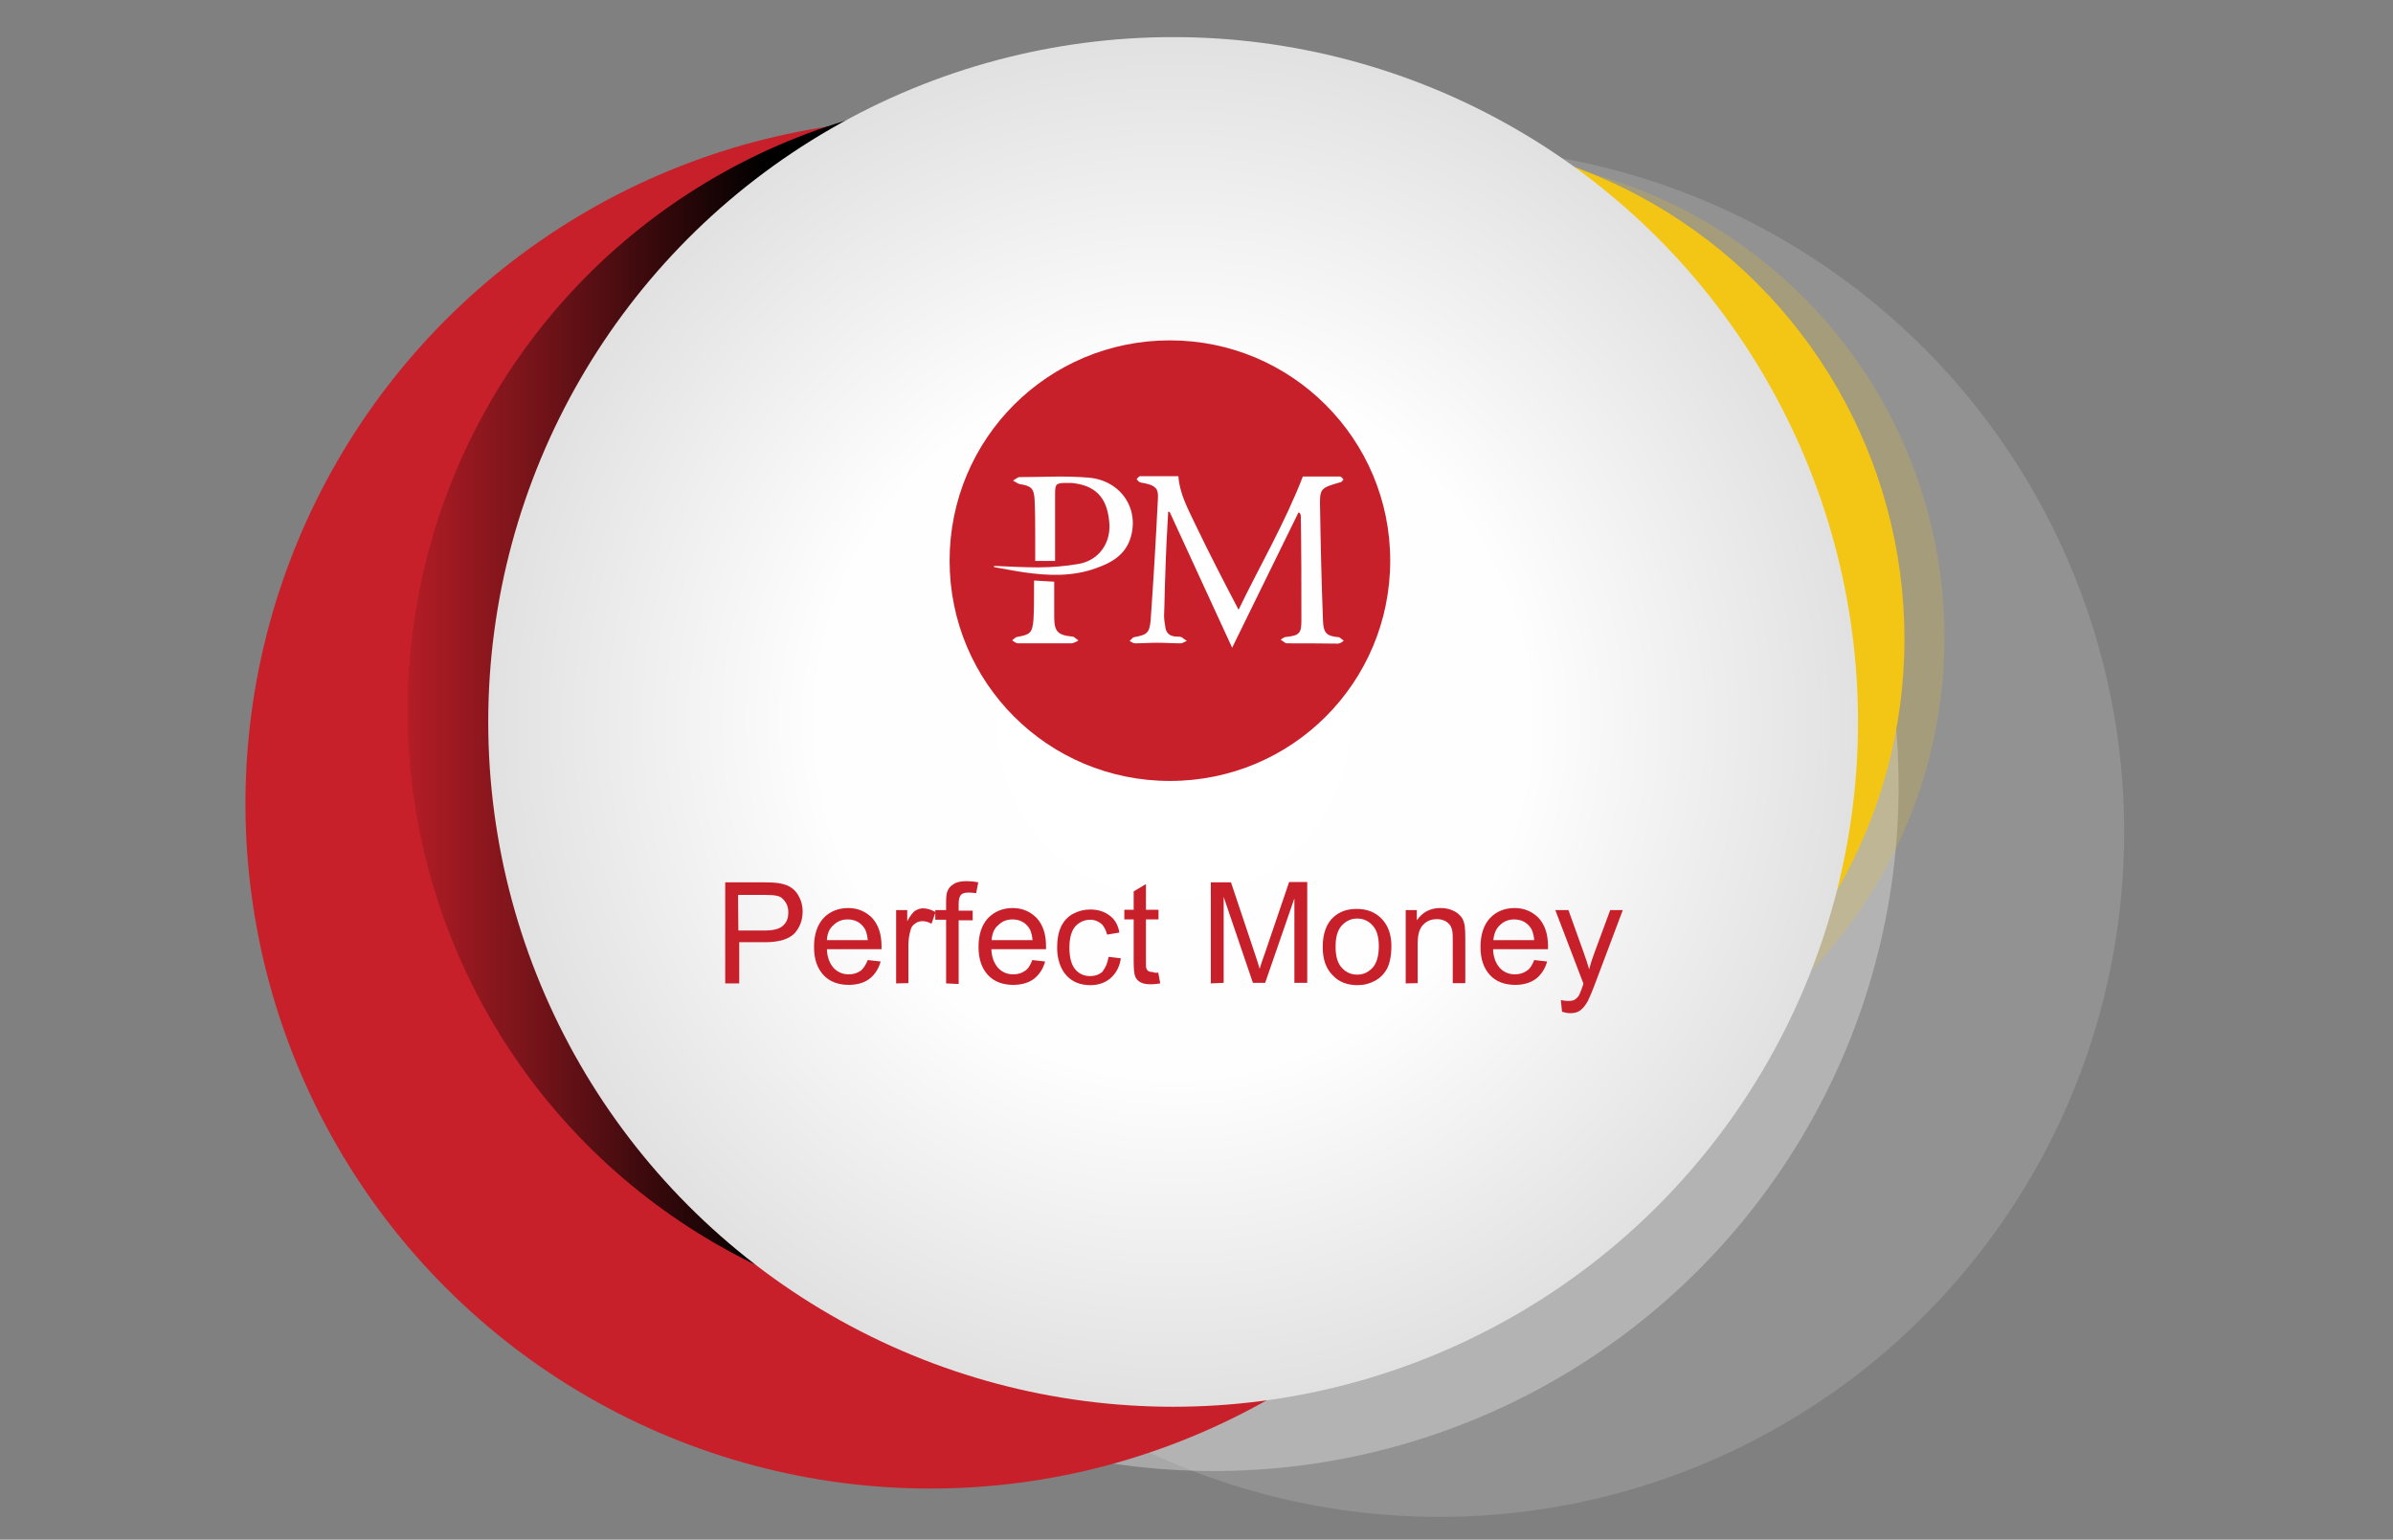 <?xml version="1.0" encoding="utf-8"?>
<!-- Generator: Adobe Illustrator 24.3.0, SVG Export Plug-In . SVG Version: 6.00 Build 0)  -->
<svg version="1.1" id="Layer_1" xmlns="http://www.w3.org/2000/svg" xmlns:xlink="http://www.w3.org/1999/xlink" x="0px" y="0px"
	 viewBox="0 0 819 527" style="enable-background:new 0 0 819 527;" xml:space="preserve">
<rect x="0" y="0" width="819" height="527" fill="#808080" stroke="none"/>
<style type="text/css">
	.st0{opacity:0.4;fill:#E5E5E5;enable-background:new    ;}
	.st1{opacity:0.18;fill:#E5E5E5;enable-background:new    ;}
	.st2{fill:#C8202A;}
	.st3{fill:#F3C616;}
	.st4{opacity:0.19;fill:#F3C616;enable-background:new    ;}
	.st5{fill:url(#SVGID_1_);}
	.st6{fill:#1E274F;}
	.st7{fill:url(#SVGID_2_);}
	.st8{display:none;}
	.st9{display:inline;opacity:0.14;}
	.st10{display:inline;fill:#026DB4;}
	.st11{display:inline;fill:#27356A;}
	.st12{display:inline;fill:#2791C3;}
	.st13{display:inline;fill:#1E274F;}
	.st14{display:inline;}
	.st15{fill:#273D82;}
	.st16{fill:#4B9BD5;}
</style>
<g id="Layer_7">
	<circle class="st0" cx="415.4" cy="269.1" r="234.4"/>
	<circle class="st1" cx="492.6" cy="284.8" r="234.4"/>
	<circle class="st2" cx="318.4" cy="275.1" r="234.4"/>
</g>
<g id="Layer_6">
	<circle class="st3" cx="479.8" cy="218.7" r="172"/>
	<circle class="st4" cx="500.6" cy="218.3" r="164.9"/>
	<linearGradient id="SVGID_1_" gradientUnits="userSpaceOnUse" x1="139.45" y1="243.1" x2="561.05" y2="243.1">
		<stop  offset="0" style="stop-color:#020202;stop-opacity:0.1"/>
		<stop  offset="0.29" style="stop-color:#000000"/>
	</linearGradient>
	<circle class="st5" cx="350.3" cy="243.1" r="210.8"/>
</g>
<g id="Layer_3">
	<path class="st6" d="M395.7,350c-0.9-0.2-2-0.6-2.9-0.7c-1-0.2-2.1-0.5-3.1-0.6c-3.7-0.6-7.8-0.9-12.2-0.9h-37.1
		c-0.9,0-1.7,0.2-2.6,0.6c-1.7,0.8-3,2.4-3.3,4.4l-7.9,50l-0.2,1.5c0.5-3.3,3.4-5.7,6.6-5.7h13.8c27.2,0,48.6-11,54.8-43.1
		c0.2-0.9,0.3-1.9,0.5-2.8c-1.6-0.8-3.3-1.5-5.1-2.2C396.6,350.2,396.1,350.1,395.7,350"/>
	<radialGradient id="SVGID_2_" cx="401.5" cy="247.1" r="234.4" gradientUnits="userSpaceOnUse">
		<stop  offset="0" style="stop-color:#FFFFFF"/>
		<stop  offset="0.517" style="stop-color:#FEFEFE"/>
		<stop  offset="1" style="stop-color:#E1E1E1"/>
	</radialGradient>
	<circle class="st7" cx="401.5" cy="247.1" r="234.4"/>
</g>
<g id="Layer_4" class="st8">
	<g class="st9">
		<path class="st2" d="M404.2,134.9c-38,0-68.6,30.7-68.6,68.6s30.6,68.6,68.6,68.6s68.6-30.7,68.6-68.6S442.1,134.9,404.2,134.9z
			 M373.7,229.3c-5.5,0-11,0-16.8,0c-0.5,0-1.2-0.5-1.8-0.9c0.5-0.4,1.1-1.1,1.6-1.1c3.9-0.7,4.6-1.2,5-5.3c0.2-3.2,0.2-6.4,0.2-9.6
			v-2.7l6.3,0.4V221c0,4.6,1.1,5.7,5.7,6.2c0.5,0,1.1,0.7,1.8,1.2C375.1,228.8,374.4,229.1,373.7,229.3z M381.4,205.8
			c-7.3,2.7-15,2.5-22.6,1.4c-3.2-0.5-6.2-1.1-9.4-1.6v-0.4c4.6,0.2,9.1,0.5,13.7,0.5c4.3,0,8.6-0.4,12.7-1.1
			c6.4-1.2,10.2-6.8,9.4-13.4c-0.7-7.5-4.5-11.2-11.8-11.8h-1.1c-3.7,0-3.9,0.2-3.9,3.7v20.5h-6.2v-6.5c0-4.1,0-8.2-0.2-12.5
			c-0.2-3.7-1.1-4.5-4.6-5c-0.7-0.2-1.4-0.7-2.1-1.1c0.7-0.4,1.4-1.1,2.1-1.1c7.1,0,14.4-0.5,21.6,0.2c10,0.9,15.9,9.8,12.8,19.1
			C390.1,201.9,385.8,204.2,381.4,205.8z M440.7,229.3c-0.7,0-1.2-0.7-2-1.1c0.5-0.4,1.1-0.9,1.8-0.9c3.9-0.5,4.6-1.1,4.6-5
			c0-10.9,0-21.7-0.2-32.6c0-0.5-0.2-1.1-0.7-1.2l-20.7,42.1L404,188.3h-0.5c-0.4,6.6-0.7,13.2-0.9,20c-0.2,4.1-0.2,8.2-0.4,12.3
			c0,1.1,0.2,2.3,0.4,3.4c0.2,2.3,1.6,3.2,3.7,3.2c0.5,0,0.9,0,1.4,0.2c0.5,0.4,1.1,0.7,1.6,1.2c-0.7,0.2-1.2,0.7-2,0.7
			c-2.5,0-4.8-0.2-7.3-0.2c-2.3,0-4.6,0.2-6.9,0.2c-0.5,0-1.1-0.5-1.6-0.7c0.5-0.4,0.9-1.1,1.4-1.2c3.9-0.7,4.8-1.2,5.2-5.2
			c0.9-12.7,1.6-25.3,2.3-38c0.2-3-0.7-3.9-3.7-4.6c-0.7-0.2-1.4-0.2-2-0.5c-0.4-0.2-0.5-0.5-0.9-0.9c0.4-0.4,0.7-0.9,1.1-0.9
			c3.9,0,7.8,0,11.9,0c0.4,5.5,3,10.2,5.3,15c4.3,8.9,8.7,17.6,13.5,26.6c6.6-13.7,14.4-26.9,20-41.5h11.6c0.4,0,0.7,0.5,1.1,0.9
			c-0.4,0.4-0.5,0.9-1.1,0.9c-6.2,1.8-6.4,1.8-6.2,8.4c0.2,11.6,0.5,23.2,0.9,34.9c0.2,3.7,1.1,4.6,4.8,5c0.5,0,1.1,0.7,1.6,1.1
			c-0.5,0.4-1.2,0.9-1.8,0.9C451.2,229.3,446.1,229.3,440.7,229.3L440.7,229.3L440.7,229.3z"/>
	</g>
	<g class="st9">
		<path class="st2" d="M265.7,335.2v-31.5h11.9c2.1,0,3.7,0.1,4.8,0.3c1.6,0.3,2.9,0.7,3.9,1.5c1.1,0.7,1.9,1.8,2.5,3s1,2.7,1,4.3
			c0,2.7-0.8,4.9-2.5,6.8c-1.7,1.8-4.8,2.8-9.2,2.8H270v12.8C269.9,335.2,265.7,335.2,265.7,335.2z M269.8,318.7h8.1
			c2.7,0,4.6-0.5,5.7-1.5c1.2-1,1.7-2.4,1.7-4.2c0-1.3-0.3-2.4-1-3.4c-0.6-0.9-1.5-1.6-2.6-1.8c-0.7-0.2-2-0.3-3.9-0.3h-8.1
			L269.8,318.7L269.8,318.7z"/>
		<path class="st2" d="M310.1,327.9l4,0.5c-0.6,2.3-1.8,4.1-3.5,5.4s-3.9,1.9-6.5,1.9c-3.3,0-6-1-7.9-3.1s-2.9-4.9-2.9-8.7
			c0-3.8,1-6.8,2.9-8.9s4.6-3.2,7.7-3.2c3,0,5.5,1.1,7.5,3.1c1.9,2.1,2.9,5,2.9,8.7c0,0.2,0,0.6,0,1h-17c0.1,2.5,0.8,4.4,2.1,5.8
			s2.9,2,4.7,2c1.4,0,2.6-0.4,3.6-1.1C308.7,330.7,309.5,329.5,310.1,327.9z M297.4,321.7h12.7c-0.2-1.9-0.6-3.4-1.5-4.3
			c-1.2-1.5-2.8-2.2-4.8-2.2c-1.8,0-3.3,0.6-4.5,1.8C298.2,318.1,297.5,319.6,297.4,321.7z"/>
		<path class="st2" d="M318.9,335.2v-22.8h3.5v3.5c0.9-1.6,1.7-2.7,2.4-3.2c0.7-0.5,1.6-0.8,2.5-0.8c1.3,0,2.6,0.4,4,1.2l-1.3,3.6
			c-1-0.6-1.9-0.8-2.9-0.8c-0.8,0-1.6,0.3-2.3,0.8c-0.7,0.5-1.2,1.2-1.4,2.1c-0.4,1.4-0.6,2.9-0.6,4.5v11.9L318.9,335.2L318.9,335.2
			L318.9,335.2z"/>
		<path class="st2" d="M334.5,335.2v-19.8h-3.4v-3h3.4V310c0-1.5,0.1-2.7,0.4-3.4c0.4-1,1-1.8,2-2.4c0.9-0.6,2.3-0.9,4-0.9
			c1.1,0,2.3,0.1,3.6,0.4l-0.6,3.4c-0.8-0.1-1.6-0.2-2.3-0.2c-1.2,0-2,0.2-2.5,0.7s-0.7,1.4-0.7,2.8v2.1h4.4v3h-4.4v19.8
			L334.5,335.2L334.5,335.2L334.5,335.2z"/>
		<path class="st2" d="M361.4,327.9l4,0.5c-0.6,2.3-1.8,4.1-3.5,5.4s-3.9,1.9-6.5,1.9c-3.3,0-6-1-7.9-3.1s-2.9-4.9-2.9-8.7
			c0-3.8,1-6.8,2.9-8.9c2-2.1,4.6-3.2,7.7-3.2c3,0,5.5,1.1,7.5,3.1c1.9,2.1,2.9,5,2.9,8.7c0,0.2,0,0.6,0,1h-17
			c0.1,2.5,0.8,4.4,2.1,5.8s2.9,2,4.7,2c1.4,0,2.6-0.4,3.6-1.1C360,330.7,360.8,329.5,361.4,327.9z M348.7,321.7h12.7
			c-0.2-1.9-0.6-3.4-1.5-4.3c-1.2-1.5-2.8-2.2-4.8-2.2c-1.8,0-3.3,0.6-4.5,1.8C349.5,318.1,348.8,319.6,348.7,321.7z"/>
		<path class="st2" d="M385.1,326.9l3.8,0.5c-0.4,2.6-1.5,4.6-3.2,6.2c-1.7,1.5-3.8,2.2-6.3,2.2c-3.1,0-5.6-1-7.5-3s-2.9-5-2.9-8.7
			c0-2.4,0.4-4.6,1.2-6.4s2.1-3.2,3.7-4.1c1.7-0.9,3.5-1.4,5.4-1.4c2.5,0,4.5,0.6,6.1,1.9c1.6,1.2,2.6,3,3,5.3l-3.8,0.6
			c-0.4-1.5-1-2.7-1.9-3.5s-2-1.2-3.3-1.2c-1.9,0-3.5,0.7-4.7,2.1s-1.8,3.6-1.8,6.6c0,3.1,0.6,5.3,1.8,6.7c1.2,1.4,2.7,2.1,4.6,2.1
			c1.5,0,2.8-0.5,3.8-1.4C384.2,330.2,384.8,328.8,385.1,326.9z"/>
		<path class="st2" d="M400.6,331.8l0.6,3.4c-1.1,0.2-2.1,0.3-2.9,0.3c-1.4,0-2.5-0.2-3.3-0.6c-0.8-0.5-1.3-1-1.6-1.8
			c-0.3-0.7-0.5-2.3-0.5-4.6v-13.1H390v-3h2.9v-5.7l3.8-2.3v8h3.9v3h-3.9v13.3c0,1.1,0,1.8,0.2,2.1c0.1,0.3,0.4,0.6,0.6,0.7
			c0.3,0.2,0.7,0.3,1.3,0.3C399.4,331.9,399.9,331.9,400.6,331.8z"/>
		<path class="st2" d="M417,335.2v-31.5h6.3l7.5,22.3c0.7,2.1,1.2,3.6,1.5,4.6c0.4-1.2,0.9-2.8,1.7-5.1l7.5-21.9h5.6V335h-4v-26.3
			l-9.2,26.3h-3.8l-9.1-26.8V335L417,335.2L417,335.2z"/>
		<path class="st2" d="M451.8,323.8c0-4.2,1.2-7.4,3.5-9.4c2-1.7,4.3-2.5,7.2-2.5c3.1,0,5.7,1,7.7,3.1s3,4.9,3,8.5
			c0,2.9-0.5,5.2-1.3,6.9c-0.9,1.7-2.2,3-3.8,3.9c-1.7,0.9-3.5,1.4-5.5,1.4c-3.2,0-5.8-1-7.7-3.1
			C452.8,330.6,451.8,327.7,451.8,323.8z M455.8,323.8c0,2.9,0.6,5.1,1.9,6.5c1.3,1.5,2.9,2.2,4.8,2.2s3.5-0.7,4.8-2.2
			s1.9-3.7,1.9-6.7c0-2.8-0.6-5-1.9-6.4c-1.3-1.5-2.9-2.2-4.8-2.2s-3.5,0.7-4.8,2.2C456.4,318.7,455.8,320.9,455.8,323.8z"/>
		<path class="st2" d="M477.7,335.2v-22.8h3.5v3.2c1.7-2.5,4.1-3.8,7.3-3.8c1.4,0,2.6,0.2,3.8,0.7c1.2,0.5,2,1.2,2.6,1.9
			s1,1.8,1.2,2.9c0.1,0.7,0.2,2,0.2,3.8v14h-3.9v-13.8c0-1.6-0.1-2.8-0.5-3.5c-0.3-0.8-0.8-1.4-1.6-1.9c-0.8-0.5-1.7-0.7-2.7-0.7
			c-1.7,0-3.1,0.5-4.3,1.6c-1.2,1.1-1.8,3-1.8,5.9v12.4L477.7,335.2L477.7,335.2z"/>
		<path class="st2" d="M517.7,327.9l4,0.5c-0.6,2.3-1.8,4.1-3.5,5.4s-3.9,1.9-6.5,1.9c-3.3,0-6-1-7.9-3.1s-2.9-4.9-2.9-8.7
			c0-3.8,1-6.8,2.9-8.9s4.6-3.2,7.7-3.2c3,0,5.5,1.1,7.5,3.1c1.9,2.1,2.9,5,2.9,8.7c0,0.2,0,0.6,0,1h-17c0.1,2.5,0.8,4.4,2.1,5.8
			s2.9,2,4.7,2c1.4,0,2.6-0.4,3.6-1.1C516.4,330.7,517.1,329.5,517.7,327.9z M505,321.7h12.7c-0.2-1.9-0.6-3.4-1.5-4.3
			c-1.2-1.5-2.8-2.2-4.8-2.2c-1.8,0-3.3,0.6-4.5,1.8C505.9,318.1,505.2,319.6,505,321.7z"/>
		<path class="st2" d="M526.4,344l-0.4-3.6c0.8,0.2,1.6,0.3,2.2,0.3c0.9,0,1.6-0.1,2.1-0.4s0.9-0.7,1.3-1.2c0.2-0.4,0.6-1.3,1.2-2.9
			c0.1-0.2,0.2-0.5,0.3-1l-8.7-22.8h4.1l4.7,13.2c0.6,1.7,1.2,3.5,1.7,5.3c0.5-1.8,1-3.5,1.6-5.2l4.9-13.3h3.9l-8.7,23.2
			c-0.9,2.5-1.7,4.2-2.2,5.2c-0.7,1.3-1.5,2.2-2.3,2.8s-1.9,0.9-3.2,0.9C528.1,344.5,527.3,344.3,526.4,344z"/>
	</g>
</g>
<g id="Layer_5" class="st8">
	<path class="st10" d="M290.7,307.9h-0.4l-7.8,29.7H276l-9.5-42.1h6.6l6.6,31.4h0.4l7.7-31.4h5.3l8.3,31.4h0.4l6.1-31.4h6.9
		l-9.6,42.1h-6.4 M323.1,319.6h13.6c-0.3-6.2-3.3-8.7-6.5-8.7C326.5,310.9,323.8,313.7,323.1,319.6 M341.4,330.8v4.5
		c-3.2,1.8-6.8,2.8-10.5,2.7c-10,0-14-6.2-14-15.5c0-9,4.6-15.5,13.4-15.5c7.4,0,11.9,4.8,11.9,14.5v2.2h-19.3
		c0,7.2,2.9,10.3,9,10.3C335.2,333.8,338.1,332.7,341.4,330.8 M356,333.2c1.7,0.7,3.6,1,5.5,1c4.4,0,7.7-2.7,7.7-12.3
		c0-7.6-2.7-10-6.7-10c-2.3,0.1-4.5,0.8-6.4,2L356,333.2L356,333.2z M356.1,309.4c2.5-1.4,5.2-2.1,8-2.2c7.4,0,11.3,5.1,11.3,14.6
		c0,11.1-5.3,16.5-13.9,16.5c-4-0.1-8-1.1-11.5-2.9v-41.5l6.1-1.5V309.4L356.1,309.4z M402,328.6h0.3l12.6-33.2h7.4v42.1h-6.4v-30.6
		h-0.5l-12.1,30.6h-3.8l-12.1-29.8h-0.5v29.8h-5.3v-42.1h7.2 M448.4,322.5c0-8-3.3-11.4-7.3-11.4c-3.9,0-7.3,3.4-7.3,11.4
		c0,8.1,3.1,11.4,7.3,11.4C445.3,333.8,448.4,330.6,448.4,322.5 M427.6,322.5c0-10.4,5.7-15.5,13.5-15.5s13.5,5.2,13.5,15.5
		c0,10.2-5.4,15.5-13.5,15.5S427.6,332.5,427.6,322.5 M459.2,311.3c4.6-2.8,9.8-4.3,15.1-4.4c7.1,0,9.8,2.8,9.8,8.9v21.5H478v-20.2
		c0-4.7-2.3-5.5-5.3-5.5c-2.5,0.1-5,0.9-7.2,2.1v23.5h-6.1L459.2,311.3L459.2,311.3z M497.1,319.6h13.5c-0.3-6.2-3.3-8.7-6.5-8.7
		C500.5,310.9,497.7,313.7,497.1,319.6 M515.3,330.8v4.5c-3.2,1.8-6.8,2.8-10.4,2.7c-10,0-14-6.2-14-15.5c0-9,4.6-15.5,13.4-15.5
		c7.4,0,11.9,4.8,11.9,14.5v2.2H497c0,7.2,2.9,10.3,9,10.3C509.1,333.8,512.1,332.7,515.3,330.8 M540.8,306.8h6.3l-10.7,29.7
		c-2.9,8.2-6.5,12.5-13.4,12.5v-4.8c4,0,6.5-3.2,7.9-7.6l-11.3-29.7h6.5l7.6,21.9h0.3L540.8,306.8L540.8,306.8z"/>
</g>
<g id="Layer_8" class="st8">
	<path class="st10" d="M336.2,203.7c0.1-36.8,30.4-66.9,67.8-66.9l0,0c10.3,0,20.5,2.3,29.7,6.8c1.4,0.6,2.8,1.4,4.3,2.2l-6.2,5.5
		l-9.3-9.6l-16,14.1l-9.5-10.2l-29.5,26.2l18.9,20.6l-7.4,6.4l18.6,20.6l-7.4,6.4l26.6,29.3l15.8-14.3l13.7,15.3
		c-2.8,2.2-5.8,4.1-8.9,5.9c-10.2,5.7-21.7,8.7-33.4,8.7C366.6,270.7,336.2,240.7,336.2,203.7"/>
	<polygon class="st10" points="391.6,199.5 407.8,185.2 422.3,201.2 406.1,215.5 	"/>
	<polygon class="st10" points="403.1,227.2 419.1,212.8 433.7,228.8 417.5,243.1 	"/>
	<polygon class="st10" points="380.1,172.3 396.3,158 410.8,174 394.6,188.3 	"/>
	<polygon class="st10" points="409.7,164.6 421.7,153.9 432.6,165.8 420.6,176.7 	"/>
	<polygon class="st10" points="431.2,213.9 443.2,203.2 454.1,215.2 442.1,225.9 	"/>
	<polygon class="st10" points="441.8,238 453.8,227.3 464.7,239.2 452.7,250.1 	"/>
	<polygon class="st10" points="446.7,182.8 454.7,175.6 461.9,183.6 453.9,190.8 	"/>
	<polygon class="st10" points="436.3,159.1 444.3,151.8 451.5,159.9 443.5,167.1 	"/>
	<polygon class="st10" points="456.9,206.4 464.9,199.2 472.3,207.1 464.2,214.3 	"/>
	<polygon class="st10" points="420.8,188.7 432.8,178 443.7,189.9 431.7,200.6 	"/>
</g>
<g id="Layer_5_1_" class="st8">
	<path class="st11" d="M455,140c-6.1-6.9-17-9.9-31-9.9h-40.7c-2.9,0-5.3,2.1-5.8,4.9l-16.9,107.5c-0.3,2.1,1.3,4,3.5,4h25.1l6.3-40
		l-0.2,1.3c0.4-2.8,2.9-4.9,5.7-4.9h11.9c23.4,0,41.8-9.5,47.2-37.1c0.2-0.8,0.3-1.6,0.4-2.4c-0.7-0.4-0.7-0.4,0,0
		C462.1,153.2,460.5,146.3,455,140"/>
	<path class="st12" d="M460.1,165.8c-5.3,27.5-23.7,37-47.1,37h-12c-2.9,0-5.3,2.1-5.7,4.9l-7.8,49.8c-0.3,1.9,1.1,3.5,3,3.5h21.2
		c2.5,0,4.6-1.8,5-4.3l0.2-1.1l4-25.3l0.3-1.4c0.4-2.5,2.5-4.3,5-4.3h3.2c20.5,0,36.6-8.3,41.3-32.4c2-10.1,0.9-18.5-4.2-24.4
		c-1.6-1.8-3.5-3.3-5.8-4.5C460.4,164.2,460.3,165,460.1,165.8L460.1,165.8z"/>
	<path class="st13" d="M454.9,161.2c-0.8-0.2-1.7-0.5-2.5-0.6c-0.9-0.2-1.8-0.4-2.7-0.5c-3.2-0.5-6.7-0.8-10.5-0.8h-31.9
		c-0.8,0-1.5,0.2-2.2,0.5c-1.5,0.7-2.6,2.1-2.8,3.8l-6.8,43l-0.2,1.3c0.4-2.8,2.9-4.9,5.7-4.9h11.9c23.4,0,41.8-9.5,47.2-37.1
		c0.2-0.8,0.3-1.6,0.4-2.4c-1.4-0.7-2.8-1.3-4.4-1.9C455.7,161.4,455.3,161.3,454.9,161.2"/>
	<g id="g10" transform="matrix(1.25,0,0,-1.25,0,140.375)" class="st14">
		<g id="g12" transform="scale(0.1,0.1)">
			<path id="path14" class="st15" d="M2445.9-1136.8h-172.1c-11.8,0-21.8-8.5-23.6-20.2l-69.6-441.1c-1.4-8.7,5.4-16.6,14.2-16.6
				h82.1c11.8,0,21.8,8.5,23.6,20.2l18.8,119c1.8,11.6,11.9,20.2,23.6,20.2h54.5c113.3,0,178.8,54.8,195.8,163.5
				c7.7,47.6,0.3,84.9-21.9,111.1C2546.9-1151.9,2503.5-1136.8,2445.9-1136.8L2445.9-1136.8z M2465.8-1297.9
				c-9.4-61.7-56.6-61.7-102.2-61.7h-25.9l18.2,115.3c1.1,7,7.1,12.1,14.1,12.1h11.9c31.1,0,60.4,0,75.5-17.7
				C2466.4-1260.5,2469.2-1276.2,2465.8-1297.9"/>
			<path id="path16" class="st15" d="M2960.2-1295.9h-82.4c-7,0-13.1-5.1-14.1-12.1l-3.7-23.1l-5.8,8.4
				c-17.8,25.9-57.6,34.6-97.3,34.6c-91,0-168.8-68.9-183.9-165.7c-7.9-48.2,3.3-94.4,30.7-126.6c25.1-29.6,61-41.9,103.8-41.9
				c73.3,0,114,47.1,114,47.1l-3.7-22.9c-1.4-8.7,5.4-16.6,14.1-16.6h74.2c11.8,0,21.7,8.5,23.6,20.2l44.6,281.9
				C2975.7-1303.8,2969-1295.9,2960.2-1295.9z M2845.4-1456.2c-7.9-47.1-45.3-78.7-93-78.7c-23.9,0-43,7.6-55.3,22.2
				c-12.2,14.4-16.8,35-12.9,57.9c7.4,46.7,45.4,79.3,92.3,79.3c23.4,0,42.4-7.8,55-22.5C2844-1412.7,2848.9-1433.5,2845.4-1456.2"
				/>
			<path id="path18" class="st15" d="M3399-1295.9h-82.8c-7.9,0-15.3-3.9-19.8-10.5l-114.2-168.2l-48.4,161.7
				c-3.1,10.1-12.4,17-22.9,17h-81.3c-9.9,0-16.7-9.6-13.6-19l91.2-267.6l-85.7-121c-6.7-9.5,0.1-22.6,11.7-22.6h82.7
				c7.8,0,15.2,3.9,19.6,10.3l275.4,397.5C3417.3-1308.9,3410.5-1295.9,3399-1295.9"/>
			<path id="path20" class="st16" d="M3673.1-1136.8H3501c-11.7,0-21.7-8.5-23.6-20.2l-69.6-441.1c-1.4-8.7,5.4-16.6,14.1-16.6h88.3
				c8.2,0,15.2,6,16.5,14.1l19.7,125c1.8,11.6,11.9,20.2,23.6,20.2h54.4c113.4,0,178.8,54.8,195.9,163.5c7.7,47.6,0.3,84.9-22,111.1
				C3774-1151.9,3730.6-1136.8,3673.1-1136.8L3673.1-1136.8z M3692.9-1297.9c-9.4-61.7-56.5-61.7-102.2-61.7h-25.9l18.2,115.3
				c1.1,7,7,12.1,14.1,12.1h11.9c31.1,0,60.4,0,75.5-17.7C3693.6-1260.5,3696.3-1276.2,3692.9-1297.9"/>
			<path id="path22" class="st16" d="M4187.3-1295.9h-82.4c-7,0-13.1-5.1-14.1-12.1l-3.7-23.1l-5.8,8.4
				c-17.8,25.9-57.6,34.6-97.3,34.6c-91,0-168.8-68.9-183.9-165.7c-7.8-48.2,3.3-94.4,30.6-126.6c25.2-29.6,61-41.9,103.8-41.9
				c73.3,0,114,47.1,114,47.1l-3.7-22.9c-1.4-8.7,5.4-16.6,14.2-16.6h74.2c11.7,0,21.7,8.5,23.6,20.2l44.6,281.9
				C4202.8-1303.8,4196.1-1295.9,4187.3-1295.9L4187.3-1295.9z M4072.4-1456.2c-7.9-47.1-45.3-78.7-93-78.7
				c-23.9,0-43,7.6-55.3,22.2c-12.2,14.4-16.7,35-12.9,57.9c7.5,46.7,45.4,79.3,92.3,79.3c23.4,0,42.4-7.8,54.9-22.5
				C4071.1-1412.7,4076.1-1433.5,4072.4-1456.2"/>
			<path id="path24" class="st16" d="M4284.4-1148.9l-70.6-449.3c-1.4-8.7,5.4-16.6,14.1-16.6h71c11.8,0,21.8,8.5,23.6,20.2
				l69.7,441.1c1.4,8.7-5.4,16.6-14.1,16.6h-79.5C4291.5-1136.8,4285.5-1141.9,4284.4-1148.9"/>
		</g>
	</g>
</g>
<g id="Layer_4_1_">
	<g>
		<path class="st2" d="M400.4,116.5c-41.8,0-75.4,33.7-75.4,75.4s33.6,75.4,75.4,75.4s75.4-33.7,75.4-75.4S442,116.5,400.4,116.5z
			 M366.9,220.2c-6,0-12.1,0-18.5,0c-0.5,0-1.3-0.5-2-1c0.5-0.4,1.2-1.2,1.8-1.2c4.3-0.8,5.1-1.3,5.5-5.8c0.2-3.5,0.2-7,0.2-10.5v-3
			l6.9,0.4v12c0,5.1,1.2,6.3,6.3,6.8c0.5,0,1.2,0.8,2,1.3C368.4,219.7,367.6,220,366.9,220.2z M375.3,194.4c-8,3-16.5,2.7-24.8,1.5
			c-3.5-0.5-6.8-1.2-10.3-1.8v-0.4c5.1,0.2,10,0.5,15.1,0.5c4.7,0,9.4-0.4,14-1.2c7-1.3,11.2-7.5,10.3-14.7c-0.8-8.2-4.9-12.3-13-13
			h-1.2c-4.1,0-4.3,0.2-4.3,4.1V192h-6.8v-7.1c0-4.5,0-9-0.2-13.7c-0.2-4.1-1.2-4.9-5.1-5.5c-0.8-0.2-1.5-0.8-2.3-1.2
			c0.8-0.4,1.5-1.2,2.3-1.2c7.8,0,15.8-0.5,23.7,0.2c11,1,17.5,10.8,14.1,21C384.9,190.1,380.2,192.7,375.3,194.4z M440.5,220.2
			c-0.8,0-1.3-0.8-2.2-1.2c0.5-0.4,1.2-1,2-1c4.3-0.5,5.1-1.2,5.1-5.5c0-12,0-23.8-0.2-35.8c0-0.5-0.2-1.2-0.8-1.3l-22.7,46.3
			l-21.4-46.5h-0.5c-0.4,7.3-0.8,14.5-1,22c-0.2,4.5-0.2,9-0.4,13.5c0,1.2,0.2,2.5,0.4,3.7c0.2,2.5,1.8,3.5,4.1,3.5
			c0.5,0,1,0,1.5,0.2c0.5,0.4,1.2,0.8,1.8,1.3c-0.8,0.2-1.3,0.8-2.2,0.8c-2.7,0-5.3-0.2-8-0.2c-2.5,0-5.1,0.2-7.6,0.2
			c-0.5,0-1.2-0.5-1.8-0.8c0.5-0.4,1-1.2,1.5-1.3c4.3-0.8,5.3-1.3,5.7-5.7c1-14,1.8-27.8,2.5-41.8c0.2-3.3-0.8-4.3-4.1-5.1
			c-0.8-0.2-1.5-0.2-2.2-0.5c-0.4-0.2-0.5-0.5-1-1c0.4-0.4,0.8-1,1.2-1c4.3,0,8.6,0,13.1,0c0.4,6,3.3,11.2,5.8,16.5
			c4.7,9.8,9.6,19.3,14.8,29.2c7.3-15.1,15.8-29.6,22-45.6h12.7c0.4,0,0.8,0.5,1.2,1c-0.4,0.4-0.5,1-1.2,1c-6.8,2-7,2-6.8,9.2
			c0.2,12.7,0.5,25.5,1,38.3c0.2,4.1,1.2,5.1,5.3,5.5c0.5,0,1.2,0.8,1.8,1.2c-0.5,0.4-1.3,1-2,1C452,220.2,446.4,220.2,440.5,220.2
			L440.5,220.2L440.5,220.2z"/>
	</g>
	<g>
		<path class="st2" d="M248.2,336.6V302h13.1c2.3,0,4.1,0.1,5.3,0.3c1.8,0.3,3.2,0.8,4.3,1.6c1.2,0.8,2.1,2,2.7,3.3
			c0.7,1.3,1.1,3,1.1,4.7c0,3-0.9,5.4-2.7,7.5c-1.9,2-5.3,3.1-10.1,3.1h-8.9v14.1C252.8,336.6,248.2,336.6,248.2,336.6z
			 M252.7,318.5h8.9c3,0,5.1-0.5,6.3-1.6c1.3-1.1,1.9-2.6,1.9-4.6c0-1.4-0.3-2.6-1.1-3.7c-0.7-1-1.6-1.8-2.9-2
			c-0.8-0.2-2.2-0.3-4.3-0.3h-8.9L252.7,318.5L252.7,318.5z"/>
		<path class="st2" d="M297,328.6l4.4,0.5c-0.7,2.5-2,4.5-3.8,5.9s-4.3,2.1-7.1,2.1c-3.6,0-6.6-1.1-8.7-3.4s-3.2-5.4-3.2-9.6
			c0-4.2,1.1-7.5,3.2-9.8s5.1-3.5,8.5-3.5c3.3,0,6,1.2,8.2,3.4c2.1,2.3,3.2,5.5,3.2,9.6c0,0.2,0,0.7,0,1.1h-18.7
			c0.1,2.7,0.9,4.8,2.3,6.4c1.4,1.5,3.2,2.2,5.2,2.2c1.5,0,2.9-0.4,4-1.2C295.4,331.7,296.3,330.3,297,328.6z M283,321.8h14
			c-0.2-2.1-0.7-3.7-1.6-4.7c-1.3-1.6-3.1-2.4-5.3-2.4c-2,0-3.6,0.7-4.9,2C283.9,317.8,283.1,319.5,283,321.8z"/>
		<path class="st2" d="M306.7,336.6v-25.1h3.8v3.8c1-1.8,1.9-3,2.6-3.5c0.8-0.5,1.8-0.9,2.7-0.9c1.4,0,2.9,0.4,4.4,1.3l-1.4,4
			c-1.1-0.7-2.1-0.9-3.2-0.9c-0.9,0-1.8,0.3-2.5,0.9c-0.8,0.5-1.3,1.3-1.5,2.3c-0.4,1.5-0.7,3.2-0.7,4.9v13.1L306.7,336.6
			L306.7,336.6L306.7,336.6z"/>
		<path class="st2" d="M323.8,336.6v-21.8h-3.7v-3.3h3.7v-2.6c0-1.6,0.1-3,0.4-3.7c0.4-1.1,1.1-2,2.2-2.6c1-0.7,2.5-1,4.4-1
			c1.2,0,2.5,0.1,4,0.4l-0.7,3.7c-0.9-0.1-1.8-0.2-2.5-0.2c-1.3,0-2.2,0.2-2.7,0.8c-0.5,0.5-0.8,1.5-0.8,3.1v2.3h4.8v3.3h-4.8v21.8
			L323.8,336.6L323.8,336.6L323.8,336.6z"/>
		<path class="st2" d="M353.3,328.6l4.4,0.5c-0.7,2.5-2,4.5-3.8,5.9s-4.3,2.1-7.1,2.1c-3.6,0-6.6-1.1-8.7-3.4
			c-2.1-2.3-3.2-5.4-3.2-9.6c0-4.2,1.1-7.5,3.2-9.8c2.2-2.3,5.1-3.5,8.5-3.5c3.3,0,6,1.2,8.2,3.4c2.1,2.3,3.2,5.5,3.2,9.6
			c0,0.2,0,0.7,0,1.1h-18.7c0.1,2.7,0.9,4.8,2.3,6.4c1.4,1.5,3.2,2.2,5.2,2.2c1.5,0,2.9-0.4,4-1.2
			C351.8,331.7,352.7,330.3,353.3,328.6z M339.4,321.8h14c-0.2-2.1-0.7-3.7-1.6-4.7c-1.3-1.6-3.1-2.4-5.3-2.4c-2,0-3.6,0.7-4.9,2
			C340.3,317.8,339.5,319.5,339.4,321.8z"/>
		<path class="st2" d="M379.4,327.5l4.2,0.5c-0.4,2.9-1.6,5.1-3.5,6.8c-1.9,1.6-4.2,2.4-6.9,2.4c-3.4,0-6.2-1.1-8.2-3.3
			s-3.2-5.5-3.2-9.6c0-2.6,0.4-5.1,1.3-7c0.9-2,2.3-3.5,4.1-4.5c1.9-1,3.8-1.5,5.9-1.5c2.7,0,4.9,0.7,6.7,2.1
			c1.8,1.3,2.9,3.3,3.3,5.8l-4.2,0.7c-0.4-1.6-1.1-3-2.1-3.8s-2.2-1.3-3.6-1.3c-2.1,0-3.8,0.8-5.2,2.3c-1.3,1.5-2,4-2,7.3
			c0,3.4,0.7,5.8,2,7.4c1.3,1.5,3,2.3,5.1,2.3c1.6,0,3.1-0.5,4.2-1.5C378.4,331.1,379.1,329.6,379.4,327.5z"/>
		<path class="st2" d="M396.4,332.9l0.7,3.7c-1.2,0.2-2.3,0.3-3.2,0.3c-1.5,0-2.7-0.2-3.6-0.7c-0.9-0.5-1.4-1.1-1.8-2
			c-0.3-0.8-0.5-2.5-0.5-5.1v-14.4h-3.2v-3.3h3.2v-6.3l4.2-2.5v8.8h4.3v3.3h-4.3v14.6c0,1.2,0,2,0.2,2.3c0.1,0.3,0.4,0.7,0.7,0.8
			c0.3,0.2,0.8,0.3,1.4,0.3C395.1,333,395.6,333,396.4,332.9z"/>
		<path class="st2" d="M414.4,336.6V302h6.9l8.2,24.5c0.8,2.3,1.3,4,1.6,5.1c0.4-1.3,1-3.1,1.9-5.6l8.2-24.1h6.2v34.5h-4.4v-28.9
			L433,336.4h-4.2l-10-29.4v29.4L414.4,336.6L414.4,336.6z"/>
		<path class="st2" d="M452.7,324.1c0-4.6,1.3-8.1,3.8-10.3c2.2-1.9,4.7-2.7,7.9-2.7c3.4,0,6.3,1.1,8.5,3.4c2.2,2.3,3.3,5.4,3.3,9.3
			c0,3.2-0.5,5.7-1.4,7.6c-1,1.9-2.4,3.3-4.2,4.3c-1.9,1-3.8,1.5-6,1.5c-3.5,0-6.4-1.1-8.5-3.4C453.8,331.5,452.7,328.4,452.7,324.1
			z M457.1,324.1c0,3.2,0.7,5.6,2.1,7.1c1.4,1.6,3.2,2.4,5.3,2.4s3.8-0.8,5.3-2.4c1.4-1.6,2.1-4.1,2.1-7.4c0-3.1-0.7-5.5-2.1-7
			c-1.4-1.6-3.2-2.4-5.3-2.4s-3.8,0.8-5.3,2.4C457.7,318.5,457.1,320.9,457.1,324.1z"/>
		<path class="st2" d="M481.1,336.6v-25.1h3.8v3.5c1.9-2.7,4.5-4.2,8-4.2c1.5,0,2.9,0.2,4.2,0.8c1.3,0.5,2.2,1.3,2.9,2.1
			c0.7,0.8,1.1,2,1.3,3.2c0.1,0.8,0.2,2.2,0.2,4.2v15.4h-4.3v-15.2c0-1.8-0.1-3.1-0.5-3.8c-0.3-0.9-0.9-1.5-1.8-2.1
			c-0.9-0.5-1.9-0.8-3-0.8c-1.9,0-3.4,0.5-4.7,1.8c-1.3,1.2-2,3.3-2,6.5v13.6L481.1,336.6L481.1,336.6z"/>
		<path class="st2" d="M525.1,328.6l4.4,0.5c-0.7,2.5-2,4.5-3.8,5.9c-1.9,1.4-4.3,2.1-7.1,2.1c-3.6,0-6.6-1.1-8.7-3.4
			c-2.1-2.3-3.2-5.4-3.2-9.6c0-4.2,1.1-7.5,3.2-9.8c2.1-2.3,5.1-3.5,8.5-3.5c3.3,0,6,1.2,8.2,3.4c2.1,2.3,3.2,5.5,3.2,9.6
			c0,0.2,0,0.7,0,1.1H511c0.1,2.7,0.9,4.8,2.3,6.4c1.4,1.5,3.2,2.2,5.2,2.2c1.5,0,2.9-0.4,4-1.2
			C523.6,331.7,524.4,330.3,525.1,328.6z M511.1,321.8h14c-0.2-2.1-0.7-3.7-1.6-4.7c-1.3-1.6-3.1-2.4-5.3-2.4c-2,0-3.6,0.7-4.9,2
			C512.1,317.8,511.3,319.5,511.1,321.8z"/>
		<path class="st2" d="M534.6,346.3l-0.4-4c0.9,0.2,1.8,0.3,2.4,0.3c1,0,1.8-0.1,2.3-0.4c0.5-0.3,1-0.8,1.4-1.3
			c0.2-0.4,0.7-1.4,1.3-3.2c0.1-0.2,0.2-0.5,0.3-1.1l-9.6-25.1h4.5l5.2,14.5c0.7,1.9,1.3,3.8,1.9,5.8c0.5-2,1.1-3.8,1.8-5.7
			l5.4-14.6h4.3l-9.6,25.5c-1,2.7-1.9,4.6-2.4,5.7c-0.8,1.4-1.6,2.4-2.5,3.1s-2.1,1-3.5,1C536.5,346.8,535.6,346.6,534.6,346.3z"/>
	</g>
</g>
</svg>

